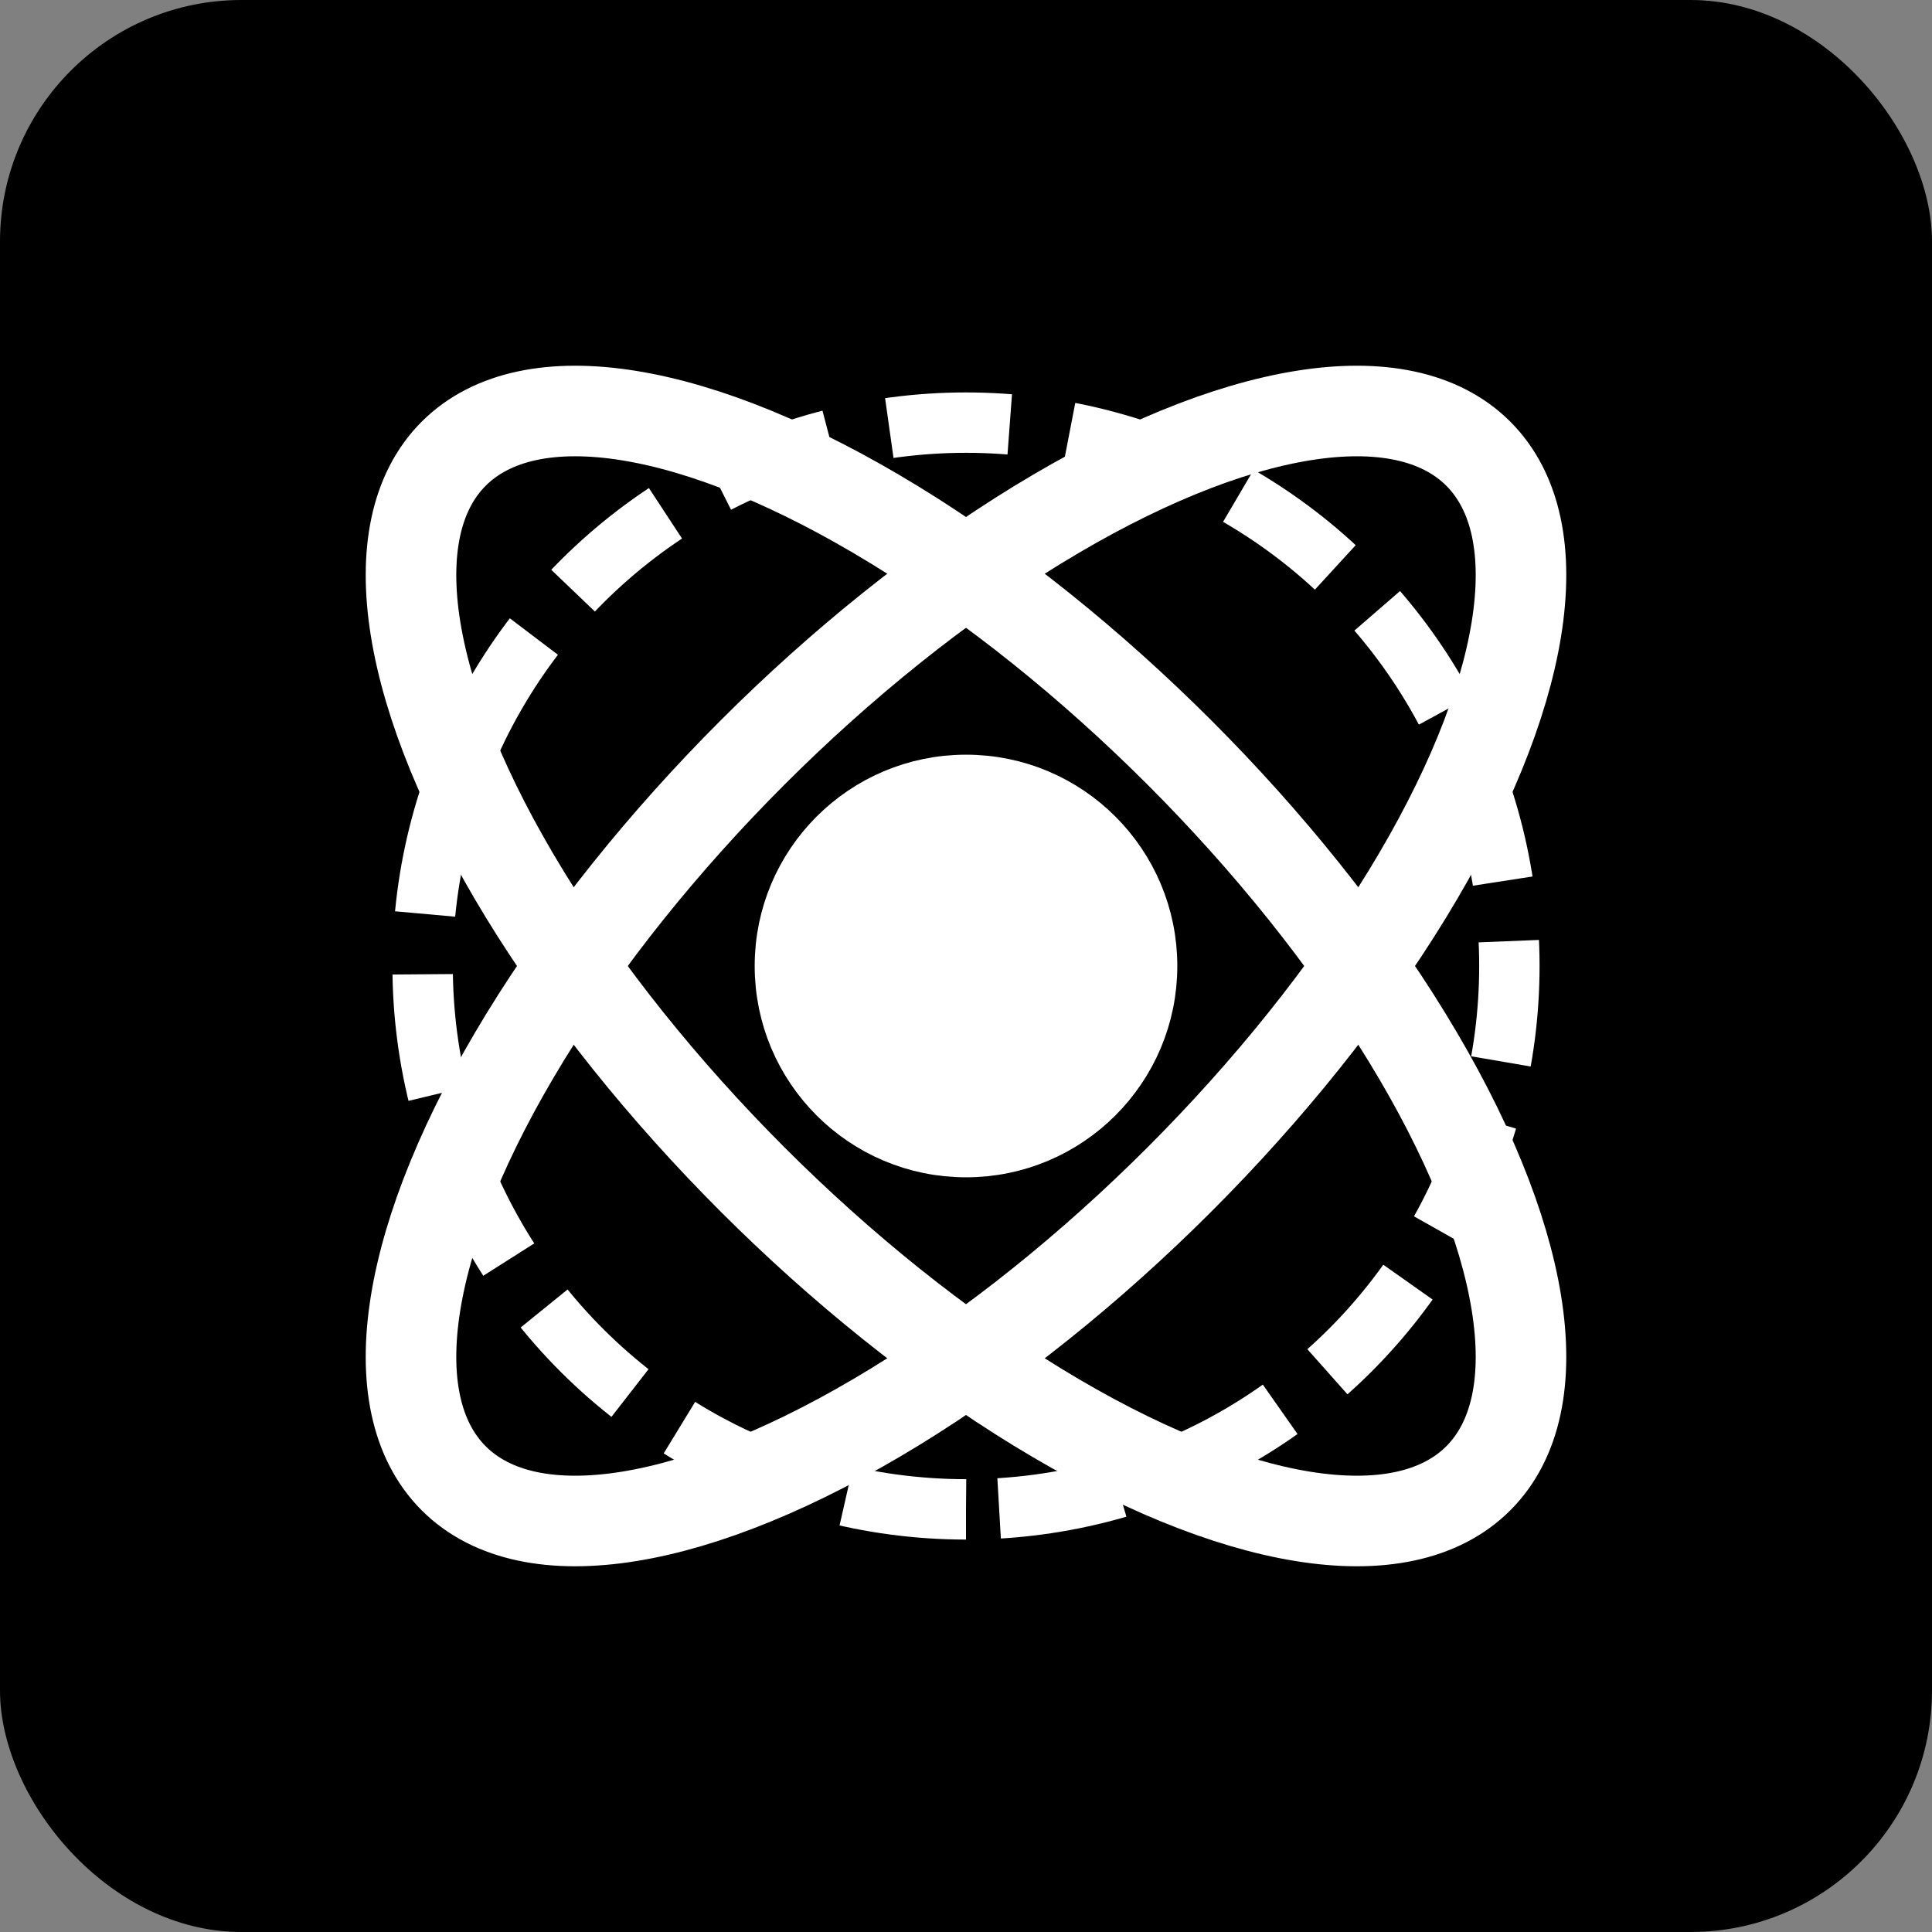 <svg width="32" height="32" viewBox="0 0 32 32" xmlns="http://www.w3.org/2000/svg">
  <rect x="0" y="0" width="32" height="32" fill="#808080" stroke="none"/>
  <title>Fusio Logo</title>

  <!-- Background -->
  <rect width="32" height="32" fill="black" rx="4"/>

  <!-- Centered orbits and nucleus -->
  <g transform="translate(16, 16)" fill="none" stroke="white">

    <!-- Orbits -->
    <ellipse
      cx="0"
      cy="0"
      rx="12"
      ry="5"
      stroke-width="1.5"
      transform="rotate(45)"
    />
    <ellipse
      cx="0"
      cy="0"
      rx="12"
      ry="5"
      stroke-width="1.5"
      transform="rotate(-45)"
    />
    <ellipse
      cx="0"
      cy="0"
      rx="9"
      ry="9"
      stroke-width="1"
      stroke-dasharray="2 1"
      transform="rotate(90)"
    />

    <!-- Central Nucleus -->
    <circle cx="0" cy="0" r="3" fill="white" />

  </g>
</svg>